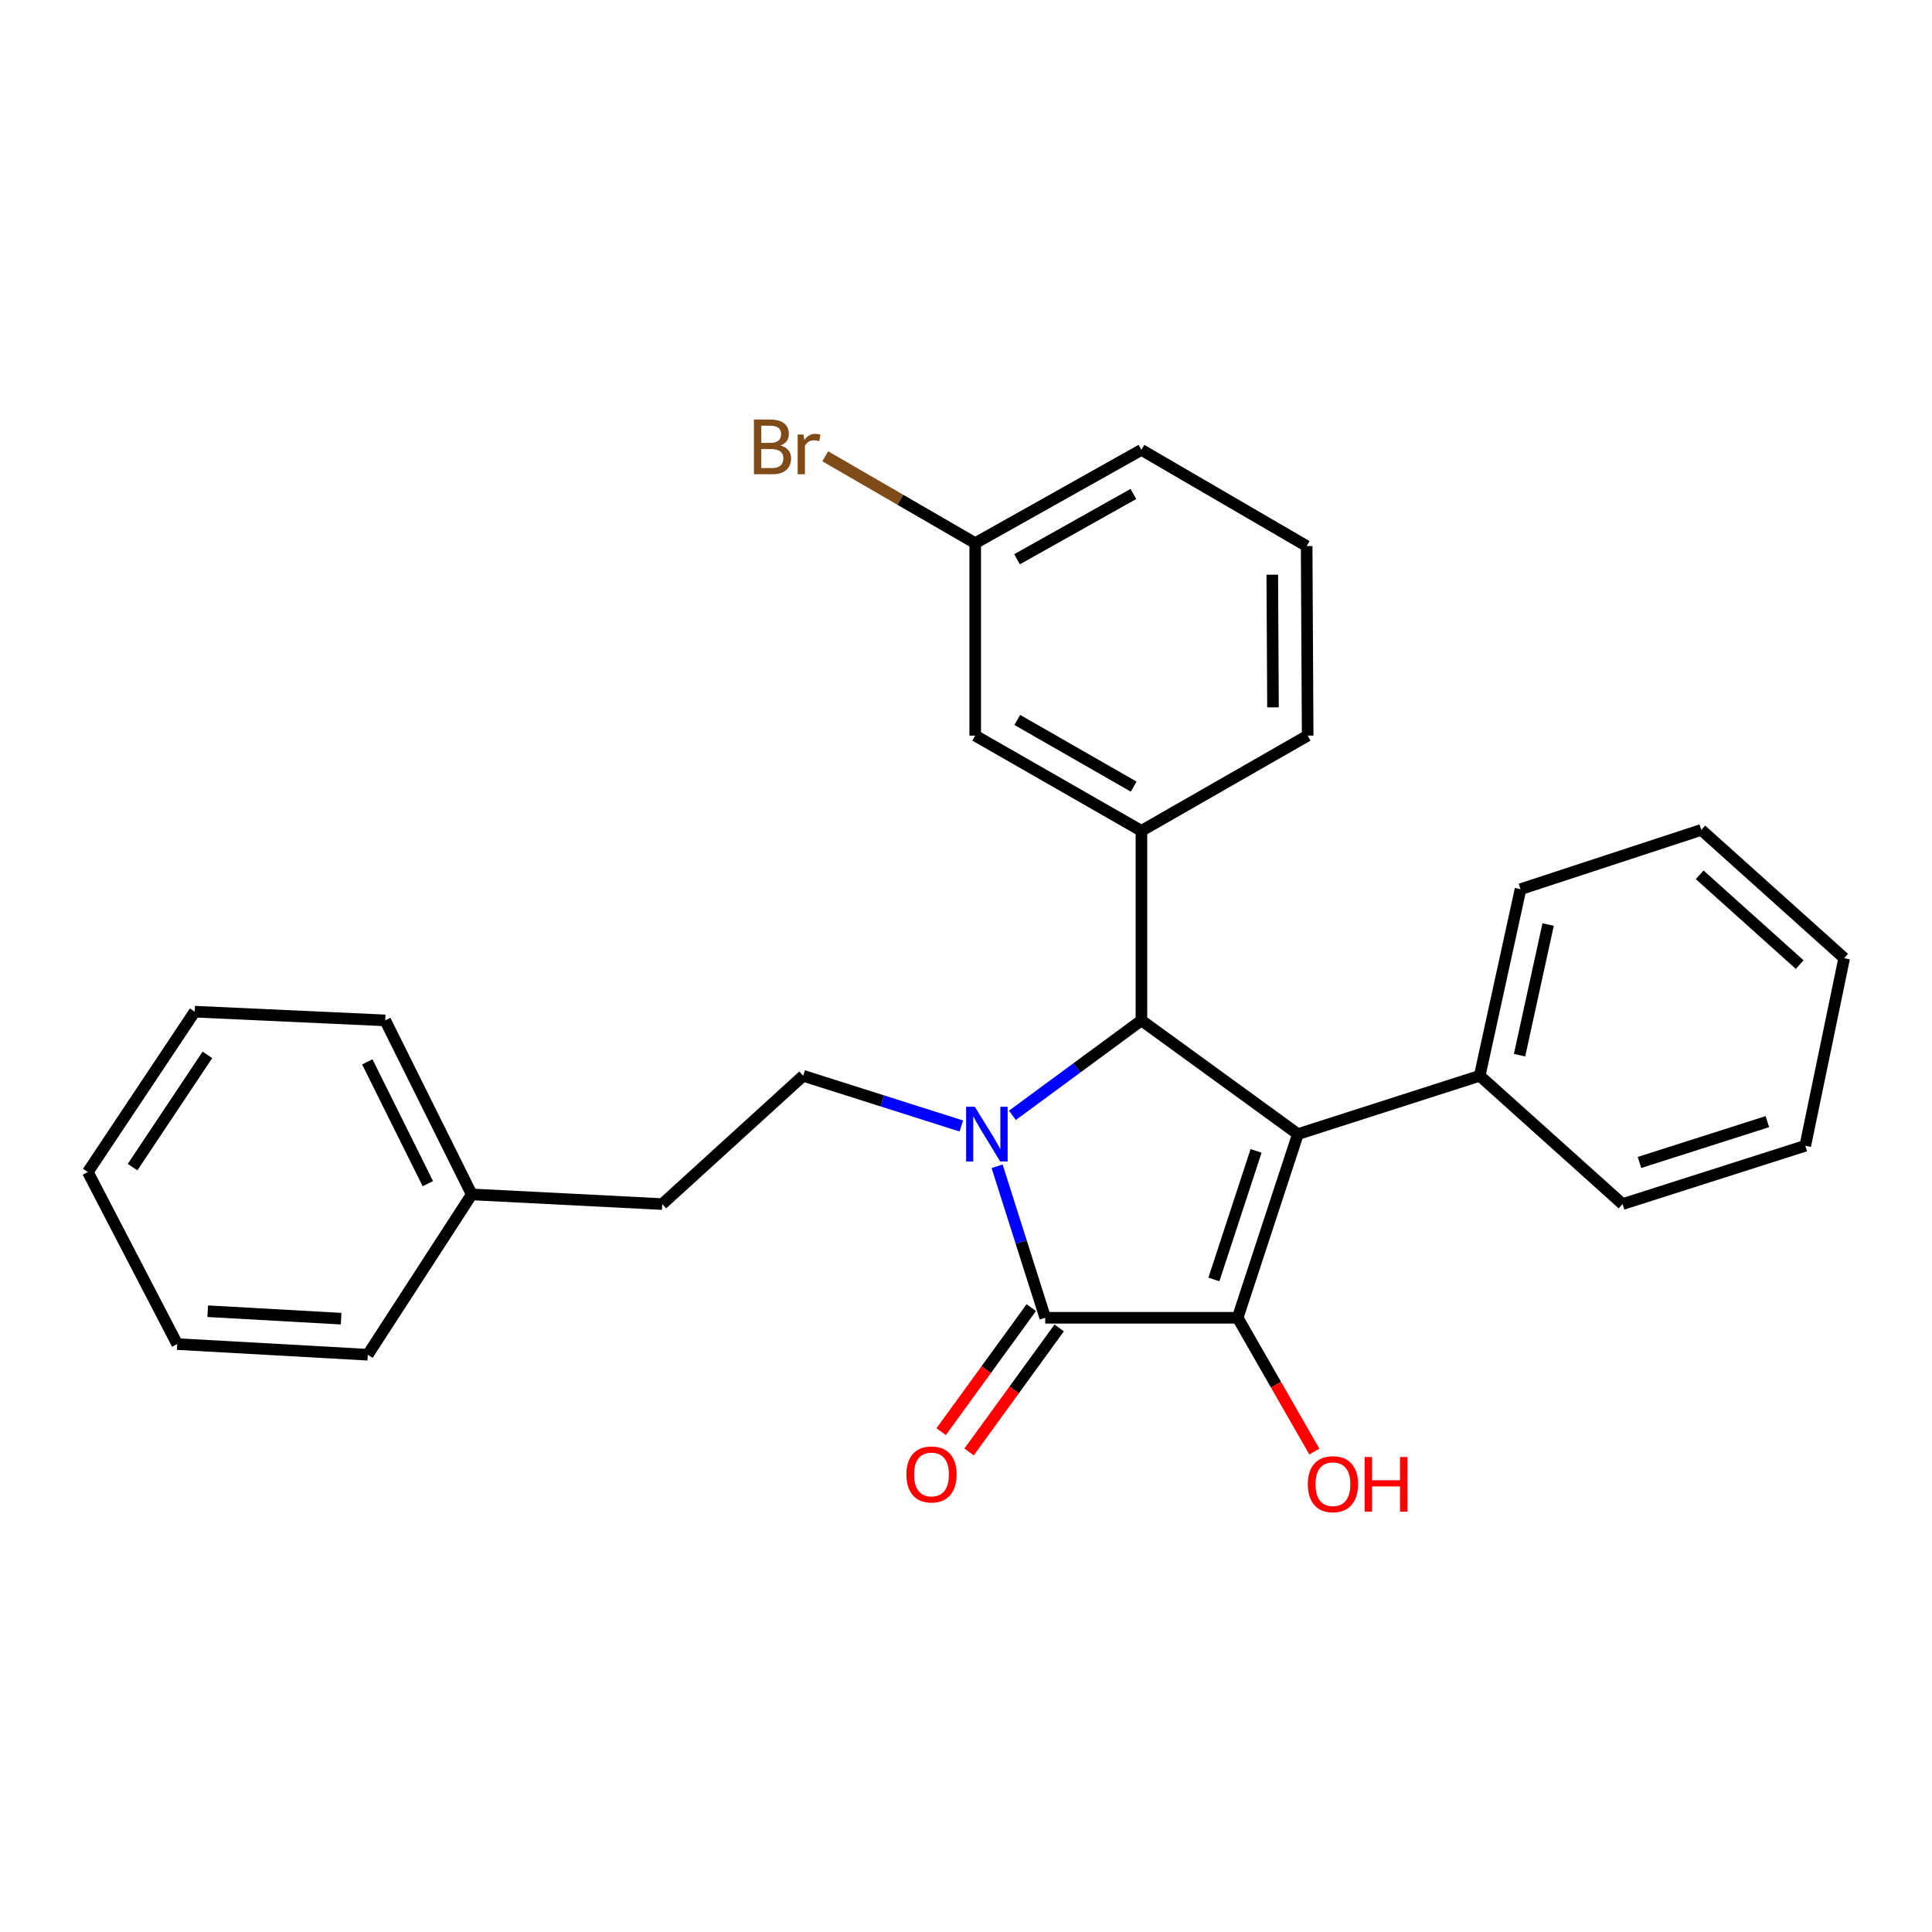 <?xml version='1.0' encoding='iso-8859-1'?>
<svg version='1.1' baseProfile='full'
              xmlns='http://www.w3.org/2000/svg'
                      xmlns:rdkit='http://www.rdkit.org/xml'
                      xmlns:xlink='http://www.w3.org/1999/xlink'
                  xml:space='preserve'
width='1000px' height='1000px' viewBox='0 0 1000 1000'>
<!-- END OF HEADER -->
<rect style='opacity:1.0;fill:#FFFFFF;stroke:none' width='1000' height='1000' x='0' y='0'> </rect>
<path class='bond-2' d='M 516.1,603.667 L 528.556,642.874' style='fill:none;fill-rule:evenodd;stroke:#0000FF;stroke-width:6px;stroke-linecap:butt;stroke-linejoin:miter;stroke-opacity:1' />
<path class='bond-2' d='M 528.556,642.874 L 541.013,682.081' style='fill:none;fill-rule:evenodd;stroke:#000000;stroke-width:6px;stroke-linecap:butt;stroke-linejoin:miter;stroke-opacity:1' />
<path class='bond-3' d='M 524.032,577.284 L 557.416,552.719' style='fill:none;fill-rule:evenodd;stroke:#0000FF;stroke-width:6px;stroke-linecap:butt;stroke-linejoin:miter;stroke-opacity:1' />
<path class='bond-3' d='M 557.416,552.719 L 590.8,528.154' style='fill:none;fill-rule:evenodd;stroke:#000000;stroke-width:6px;stroke-linecap:butt;stroke-linejoin:miter;stroke-opacity:1' />
<path class='bond-5' d='M 497.575,582.811 L 456.648,569.815' style='fill:none;fill-rule:evenodd;stroke:#0000FF;stroke-width:6px;stroke-linecap:butt;stroke-linejoin:miter;stroke-opacity:1' />
<path class='bond-5' d='M 456.648,569.815 L 415.721,556.82' style='fill:none;fill-rule:evenodd;stroke:#000000;stroke-width:6px;stroke-linecap:butt;stroke-linejoin:miter;stroke-opacity:1' />
<path class='bond-0' d='M 671.793,587.013 L 590.8,528.154' style='fill:none;fill-rule:evenodd;stroke:#000000;stroke-width:6px;stroke-linecap:butt;stroke-linejoin:miter;stroke-opacity:1' />
<path class='bond-6' d='M 671.793,587.013 L 765.898,556.82' style='fill:none;fill-rule:evenodd;stroke:#000000;stroke-width:6px;stroke-linecap:butt;stroke-linejoin:miter;stroke-opacity:1' />
<path class='bond-27' d='M 671.793,587.013 L 640.607,682.081' style='fill:none;fill-rule:evenodd;stroke:#000000;stroke-width:6px;stroke-linecap:butt;stroke-linejoin:miter;stroke-opacity:1' />
<path class='bond-27' d='M 650.139,595.705 L 628.309,662.252' style='fill:none;fill-rule:evenodd;stroke:#000000;stroke-width:6px;stroke-linecap:butt;stroke-linejoin:miter;stroke-opacity:1' />
<path class='bond-1' d='M 640.607,682.081 L 541.013,682.081' style='fill:none;fill-rule:evenodd;stroke:#000000;stroke-width:6px;stroke-linecap:butt;stroke-linejoin:miter;stroke-opacity:1' />
<path class='bond-9' d='M 640.607,682.081 L 660.449,716.709' style='fill:none;fill-rule:evenodd;stroke:#000000;stroke-width:6px;stroke-linecap:butt;stroke-linejoin:miter;stroke-opacity:1' />
<path class='bond-9' d='M 660.449,716.709 L 680.291,751.337' style='fill:none;fill-rule:evenodd;stroke:#FF0000;stroke-width:6px;stroke-linecap:butt;stroke-linejoin:miter;stroke-opacity:1' />
<path class='bond-7' d='M 533.786,676.83 L 510.464,708.925' style='fill:none;fill-rule:evenodd;stroke:#000000;stroke-width:6px;stroke-linecap:butt;stroke-linejoin:miter;stroke-opacity:1' />
<path class='bond-7' d='M 510.464,708.925 L 487.142,741.02' style='fill:none;fill-rule:evenodd;stroke:#FF0000;stroke-width:6px;stroke-linecap:butt;stroke-linejoin:miter;stroke-opacity:1' />
<path class='bond-7' d='M 548.239,687.333 L 524.917,719.428' style='fill:none;fill-rule:evenodd;stroke:#000000;stroke-width:6px;stroke-linecap:butt;stroke-linejoin:miter;stroke-opacity:1' />
<path class='bond-7' d='M 524.917,719.428 L 501.595,751.522' style='fill:none;fill-rule:evenodd;stroke:#FF0000;stroke-width:6px;stroke-linecap:butt;stroke-linejoin:miter;stroke-opacity:1' />
<path class='bond-4' d='M 590.8,528.154 L 590.8,430.049' style='fill:none;fill-rule:evenodd;stroke:#000000;stroke-width:6px;stroke-linecap:butt;stroke-linejoin:miter;stroke-opacity:1' />
<path class='bond-8' d='M 590.8,430.049 L 504.774,380.748' style='fill:none;fill-rule:evenodd;stroke:#000000;stroke-width:6px;stroke-linecap:butt;stroke-linejoin:miter;stroke-opacity:1' />
<path class='bond-8' d='M 586.78,407.153 L 526.562,372.642' style='fill:none;fill-rule:evenodd;stroke:#000000;stroke-width:6px;stroke-linecap:butt;stroke-linejoin:miter;stroke-opacity:1' />
<path class='bond-13' d='M 590.8,430.049 L 676.845,380.748' style='fill:none;fill-rule:evenodd;stroke:#000000;stroke-width:6px;stroke-linecap:butt;stroke-linejoin:miter;stroke-opacity:1' />
<path class='bond-10' d='M 415.721,556.82 L 342.788,623.232' style='fill:none;fill-rule:evenodd;stroke:#000000;stroke-width:6px;stroke-linecap:butt;stroke-linejoin:miter;stroke-opacity:1' />
<path class='bond-16' d='M 765.898,556.82 L 787.02,460.243' style='fill:none;fill-rule:evenodd;stroke:#000000;stroke-width:6px;stroke-linecap:butt;stroke-linejoin:miter;stroke-opacity:1' />
<path class='bond-16' d='M 786.52,546.15 L 801.306,478.547' style='fill:none;fill-rule:evenodd;stroke:#000000;stroke-width:6px;stroke-linecap:butt;stroke-linejoin:miter;stroke-opacity:1' />
<path class='bond-17' d='M 765.898,556.82 L 839.845,623.232' style='fill:none;fill-rule:evenodd;stroke:#000000;stroke-width:6px;stroke-linecap:butt;stroke-linejoin:miter;stroke-opacity:1' />
<path class='bond-11' d='M 504.774,380.748 L 504.774,281.135' style='fill:none;fill-rule:evenodd;stroke:#000000;stroke-width:6px;stroke-linecap:butt;stroke-linejoin:miter;stroke-opacity:1' />
<path class='bond-14' d='M 342.788,623.232 L 244.166,618.22' style='fill:none;fill-rule:evenodd;stroke:#000000;stroke-width:6px;stroke-linecap:butt;stroke-linejoin:miter;stroke-opacity:1' />
<path class='bond-12' d='M 504.774,281.135 L 465.964,258.654' style='fill:none;fill-rule:evenodd;stroke:#000000;stroke-width:6px;stroke-linecap:butt;stroke-linejoin:miter;stroke-opacity:1' />
<path class='bond-12' d='M 465.964,258.654 L 427.153,236.174' style='fill:none;fill-rule:evenodd;stroke:#7F4C19;stroke-width:6px;stroke-linecap:butt;stroke-linejoin:miter;stroke-opacity:1' />
<path class='bond-28' d='M 504.774,281.135 L 590.8,232.856' style='fill:none;fill-rule:evenodd;stroke:#000000;stroke-width:6px;stroke-linecap:butt;stroke-linejoin:miter;stroke-opacity:1' />
<path class='bond-28' d='M 526.422,289.473 L 586.64,255.678' style='fill:none;fill-rule:evenodd;stroke:#000000;stroke-width:6px;stroke-linecap:butt;stroke-linejoin:miter;stroke-opacity:1' />
<path class='bond-15' d='M 676.845,380.748 L 676.319,282.643' style='fill:none;fill-rule:evenodd;stroke:#000000;stroke-width:6px;stroke-linecap:butt;stroke-linejoin:miter;stroke-opacity:1' />
<path class='bond-15' d='M 658.901,366.128 L 658.532,297.455' style='fill:none;fill-rule:evenodd;stroke:#000000;stroke-width:6px;stroke-linecap:butt;stroke-linejoin:miter;stroke-opacity:1' />
<path class='bond-19' d='M 244.166,618.22 L 199.392,528.154' style='fill:none;fill-rule:evenodd;stroke:#000000;stroke-width:6px;stroke-linecap:butt;stroke-linejoin:miter;stroke-opacity:1' />
<path class='bond-19' d='M 221.452,612.663 L 190.109,549.617' style='fill:none;fill-rule:evenodd;stroke:#000000;stroke-width:6px;stroke-linecap:butt;stroke-linejoin:miter;stroke-opacity:1' />
<path class='bond-20' d='M 244.166,618.22 L 190.359,701.208' style='fill:none;fill-rule:evenodd;stroke:#000000;stroke-width:6px;stroke-linecap:butt;stroke-linejoin:miter;stroke-opacity:1' />
<path class='bond-18' d='M 676.319,282.643 L 590.8,232.856' style='fill:none;fill-rule:evenodd;stroke:#000000;stroke-width:6px;stroke-linecap:butt;stroke-linejoin:miter;stroke-opacity:1' />
<path class='bond-22' d='M 787.02,460.243 L 880.599,429.553' style='fill:none;fill-rule:evenodd;stroke:#000000;stroke-width:6px;stroke-linecap:butt;stroke-linejoin:miter;stroke-opacity:1' />
<path class='bond-21' d='M 839.845,623.232 L 934.406,593.048' style='fill:none;fill-rule:evenodd;stroke:#000000;stroke-width:6px;stroke-linecap:butt;stroke-linejoin:miter;stroke-opacity:1' />
<path class='bond-21' d='M 848.596,601.684 L 914.789,580.556' style='fill:none;fill-rule:evenodd;stroke:#000000;stroke-width:6px;stroke-linecap:butt;stroke-linejoin:miter;stroke-opacity:1' />
<path class='bond-24' d='M 199.392,528.154 L 100.78,523.638' style='fill:none;fill-rule:evenodd;stroke:#000000;stroke-width:6px;stroke-linecap:butt;stroke-linejoin:miter;stroke-opacity:1' />
<path class='bond-23' d='M 190.359,701.208 L 91.718,695.69' style='fill:none;fill-rule:evenodd;stroke:#000000;stroke-width:6px;stroke-linecap:butt;stroke-linejoin:miter;stroke-opacity:1' />
<path class='bond-23' d='M 176.561,682.542 L 107.512,678.679' style='fill:none;fill-rule:evenodd;stroke:#000000;stroke-width:6px;stroke-linecap:butt;stroke-linejoin:miter;stroke-opacity:1' />
<path class='bond-25' d='M 934.406,593.048 L 954.545,495.946' style='fill:none;fill-rule:evenodd;stroke:#000000;stroke-width:6px;stroke-linecap:butt;stroke-linejoin:miter;stroke-opacity:1' />
<path class='bond-30' d='M 880.599,429.553 L 954.545,495.946' style='fill:none;fill-rule:evenodd;stroke:#000000;stroke-width:6px;stroke-linecap:butt;stroke-linejoin:miter;stroke-opacity:1' />
<path class='bond-30' d='M 879.755,452.806 L 931.517,499.281' style='fill:none;fill-rule:evenodd;stroke:#000000;stroke-width:6px;stroke-linecap:butt;stroke-linejoin:miter;stroke-opacity:1' />
<path class='bond-26' d='M 91.718,695.69 L 45.455,606.646' style='fill:none;fill-rule:evenodd;stroke:#000000;stroke-width:6px;stroke-linecap:butt;stroke-linejoin:miter;stroke-opacity:1' />
<path class='bond-29' d='M 100.78,523.638 L 45.455,606.646' style='fill:none;fill-rule:evenodd;stroke:#000000;stroke-width:6px;stroke-linecap:butt;stroke-linejoin:miter;stroke-opacity:1' />
<path class='bond-29' d='M 107.348,545.998 L 68.62,604.104' style='fill:none;fill-rule:evenodd;stroke:#000000;stroke-width:6px;stroke-linecap:butt;stroke-linejoin:miter;stroke-opacity:1' />
<path  class='atom-0' d='M 504.549 572.853
L 513.829 587.853
Q 514.749 589.333, 516.229 592.013
Q 517.709 594.693, 517.789 594.853
L 517.789 572.853
L 521.549 572.853
L 521.549 601.173
L 517.669 601.173
L 507.709 584.773
Q 506.549 582.853, 505.309 580.653
Q 504.109 578.453, 503.749 577.773
L 503.749 601.173
L 500.069 601.173
L 500.069 572.853
L 504.549 572.853
' fill='#0000FF'/>
<path  class='atom-8' d='M 469.144 763.175
Q 469.144 756.375, 472.504 752.575
Q 475.864 748.775, 482.144 748.775
Q 488.424 748.775, 491.784 752.575
Q 495.144 756.375, 495.144 763.175
Q 495.144 770.055, 491.744 773.975
Q 488.344 777.855, 482.144 777.855
Q 475.904 777.855, 472.504 773.975
Q 469.144 770.095, 469.144 763.175
M 482.144 774.655
Q 486.464 774.655, 488.784 771.775
Q 491.144 768.855, 491.144 763.175
Q 491.144 757.615, 488.784 754.815
Q 486.464 751.975, 482.144 751.975
Q 477.824 751.975, 475.464 754.775
Q 473.144 757.575, 473.144 763.175
Q 473.144 768.895, 475.464 771.775
Q 477.824 774.655, 482.144 774.655
' fill='#FF0000'/>
<path  class='atom-10' d='M 676.918 768.217
Q 676.918 761.417, 680.278 757.617
Q 683.638 753.817, 689.918 753.817
Q 696.198 753.817, 699.558 757.617
Q 702.918 761.417, 702.918 768.217
Q 702.918 775.097, 699.518 779.017
Q 696.118 782.897, 689.918 782.897
Q 683.678 782.897, 680.278 779.017
Q 676.918 775.137, 676.918 768.217
M 689.918 779.697
Q 694.238 779.697, 696.558 776.817
Q 698.918 773.897, 698.918 768.217
Q 698.918 762.657, 696.558 759.857
Q 694.238 757.017, 689.918 757.017
Q 685.598 757.017, 683.238 759.817
Q 680.918 762.617, 680.918 768.217
Q 680.918 773.937, 683.238 776.817
Q 685.598 779.697, 689.918 779.697
' fill='#FF0000'/>
<path  class='atom-10' d='M 706.318 754.137
L 710.158 754.137
L 710.158 766.177
L 724.638 766.177
L 724.638 754.137
L 728.478 754.137
L 728.478 782.457
L 724.638 782.457
L 724.638 769.377
L 710.158 769.377
L 710.158 782.457
L 706.318 782.457
L 706.318 754.137
' fill='#FF0000'/>
<path  class='atom-13' d='M 403.988 230.598
Q 406.708 231.358, 408.068 233.038
Q 409.468 234.678, 409.468 237.118
Q 409.468 241.038, 406.948 243.278
Q 404.468 245.478, 399.748 245.478
L 390.228 245.478
L 390.228 217.158
L 398.588 217.158
Q 403.428 217.158, 405.868 219.118
Q 408.308 221.078, 408.308 224.678
Q 408.308 228.958, 403.988 230.598
M 394.028 220.358
L 394.028 229.238
L 398.588 229.238
Q 401.388 229.238, 402.828 228.118
Q 404.308 226.958, 404.308 224.678
Q 404.308 220.358, 398.588 220.358
L 394.028 220.358
M 399.748 242.278
Q 402.508 242.278, 403.988 240.958
Q 405.468 239.638, 405.468 237.118
Q 405.468 234.798, 403.828 233.638
Q 402.228 232.438, 399.148 232.438
L 394.028 232.438
L 394.028 242.278
L 399.748 242.278
' fill='#7F4C19'/>
<path  class='atom-13' d='M 415.908 224.918
L 416.348 227.758
Q 418.508 224.558, 422.028 224.558
Q 423.148 224.558, 424.668 224.958
L 424.068 228.318
Q 422.348 227.918, 421.388 227.918
Q 419.708 227.918, 418.588 228.598
Q 417.508 229.238, 416.628 230.798
L 416.628 245.478
L 412.868 245.478
L 412.868 224.918
L 415.908 224.918
' fill='#7F4C19'/>
</svg>
